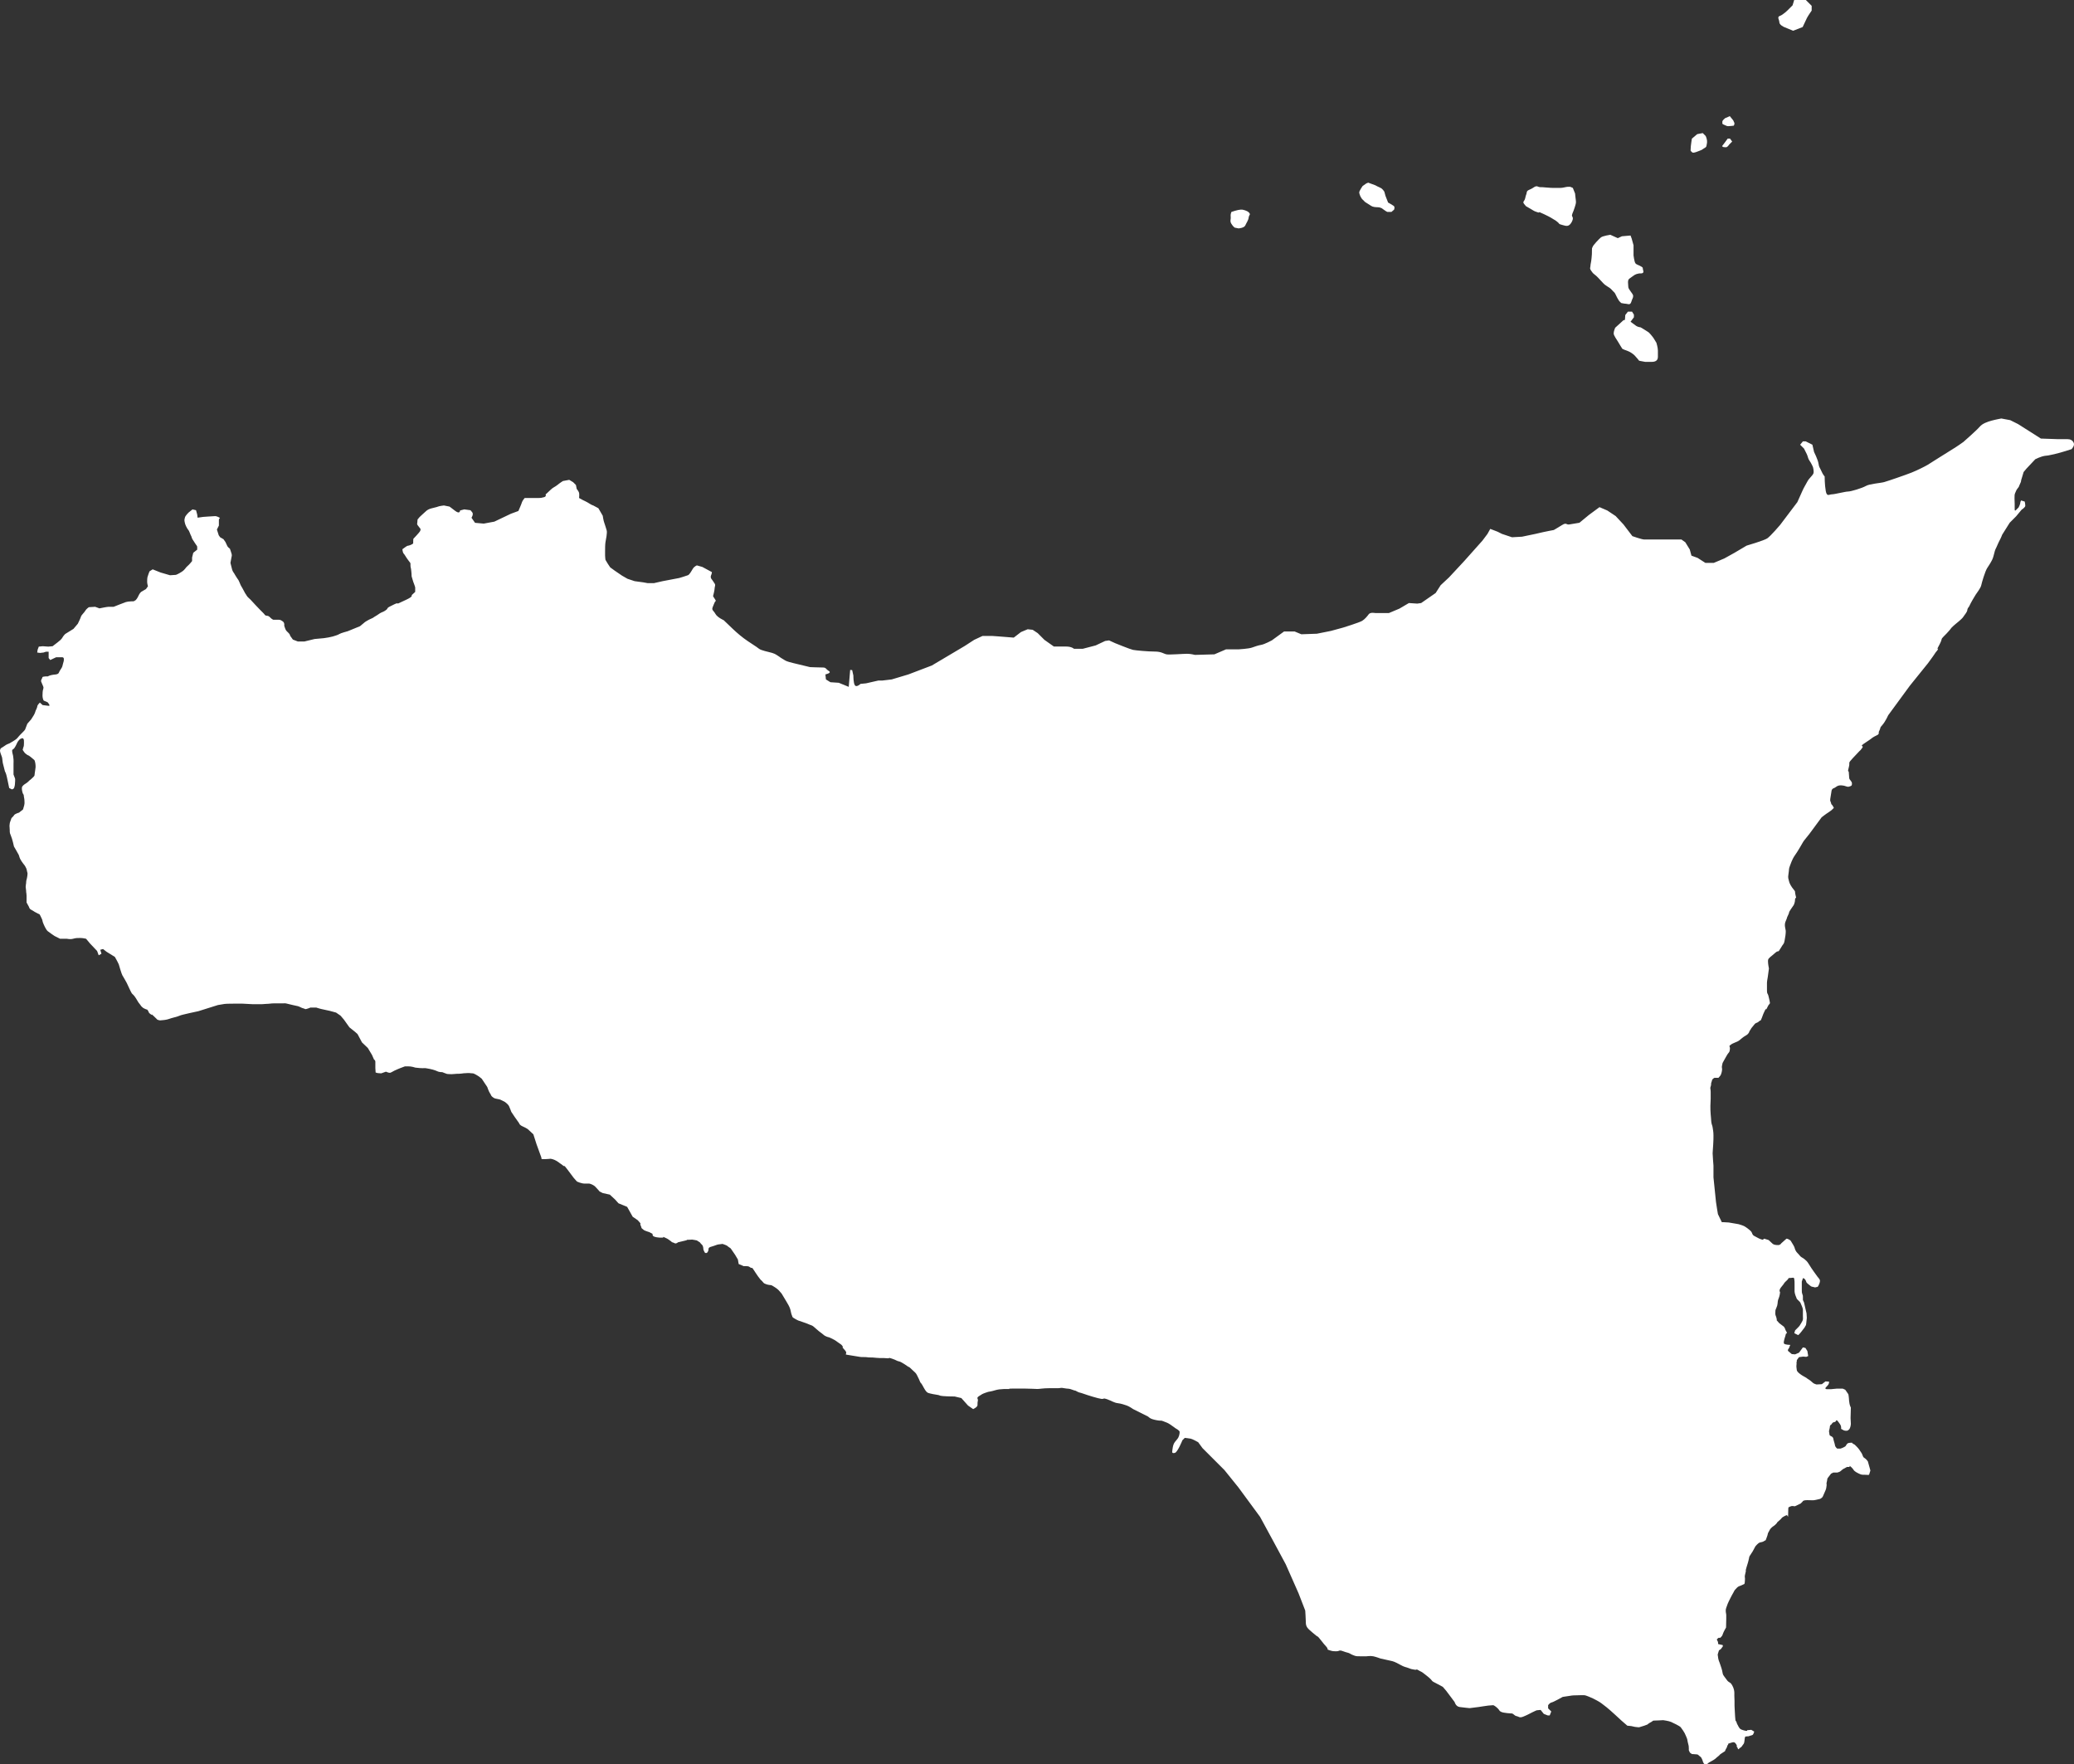 <svg width="1198" height="1019" viewBox="0 0 1198 1019" fill="none" xmlns="http://www.w3.org/2000/svg">
<rect x="0" y="0" width="1198" height="1019" fill="#333333" stroke="none"/>
<path d="M1170.51 270.677L1175.66 265.203C1175.66 265.203 1178.88 263.593 1181.13 263.271C1183.38 262.949 1182.42 263.271 1186.6 262.305C1190.79 261.339 1196.58 259.407 1196.58 259.407C1196.58 259.407 1198.51 257.475 1197.87 255.865C1197.22 254.255 1195.94 253.611 1194.01 253.611H1188.21L1178.88 253.289L1165.68 244.916L1161.17 242.662L1156.02 241.696C1156.02 241.696 1152.48 242.34 1150.22 242.984C1147.97 243.628 1145.07 244.594 1143.46 246.527C1141.85 248.459 1134.13 255.221 1134.13 255.221C1134.13 255.221 1130.59 257.797 1127.37 259.729C1124.15 261.661 1115.13 267.457 1113.53 268.423C1111.92 269.389 1107.41 271.643 1104.19 272.931C1100.97 274.22 1090.67 277.762 1088.42 278.406C1086.16 279.05 1080.05 279.372 1077.79 280.66C1075.54 281.948 1069.1 283.88 1067.49 283.88C1065.88 283.88 1059.76 285.49 1058.15 285.49C1056.55 285.49 1055.26 287.1 1054.61 283.558C1053.97 280.016 1053.97 275.186 1053.97 275.186C1053.97 275.186 1053 274.22 1052.04 271.965C1051.07 269.711 1050.75 270.033 1050.43 267.779C1050.11 265.525 1047.85 261.017 1047.85 261.017L1046.89 256.831L1043.02 254.899H1041.41L1039.81 256.831L1042.06 259.085C1042.06 259.085 1043.02 261.017 1043.67 262.305C1044.31 263.593 1044.31 264.881 1045.28 266.169C1046.24 267.457 1047.21 269.711 1047.21 269.711C1047.21 269.711 1047.85 271.965 1047.53 273.253C1047.21 274.541 1044.96 276.152 1043.99 278.084C1043.02 280.016 1042.06 281.304 1041.09 283.558C1040.13 285.812 1038.2 289.998 1038.2 289.998L1028.22 303.201C1028.22 303.201 1022.74 309.641 1020.81 310.929C1018.88 312.217 1008.9 315.115 1008.9 315.115L1001.82 319.301L996.024 322.521L989.908 325.097H985.079L980.572 322.199L977.031 320.911L976.065 317.369L973.49 313.183L971.236 311.573H963.188H957.072H949.667C948.38 311.573 942.907 309.641 942.907 309.641L937.756 302.879L933.249 298.048L928.421 294.828L923.914 292.896L917.797 297.404L912.325 301.913C912.325 301.913 908.461 302.557 906.53 302.879C904.599 303.201 904.92 301.591 902.345 303.201C899.77 304.811 897.516 306.099 897.516 306.099C897.516 306.099 892.365 307.065 891.078 307.387C889.79 307.709 886.893 308.353 886.893 308.353L879.167 309.963L873.372 310.285L867.578 308.353L865.002 307.065L860.817 305.455L859.208 308.353L856.31 312.217L845.687 324.131L836.995 333.47L832.166 337.978L829.269 342.486L820.899 348.282L818.646 348.604L813.817 348.282L808.344 351.502L802.228 354.078H794.501C794.501 354.078 791.604 353.434 790.638 354.722C789.673 356.01 788.385 357.621 786.775 358.587C785.166 359.553 775.83 362.451 775.83 362.451L768.748 364.383L760.7 365.993L751.686 366.315L747.823 364.705H741.706L734.624 369.857C734.624 369.857 730.439 372.111 728.508 372.433C726.576 372.755 724.966 373.399 723.035 374.043C721.103 374.687 715.631 375.009 715.631 375.009H708.227L701.466 377.907L690.199 378.229C690.199 378.229 687.946 377.585 685.692 377.585C683.439 377.585 675.391 378.229 673.781 377.907C672.171 377.585 670.884 376.297 667.021 376.297C663.158 376.297 656.075 375.653 654.466 375.331C652.856 375.009 644.164 371.467 644.164 371.467L640.623 369.857L638.37 370.179L632.897 372.755L625.493 374.687H620.342C620.342 374.687 619.054 373.399 615.835 373.399H608.753L603.28 369.535L599.417 365.671L596.52 363.739L593.623 363.417L589.76 365.027L585.575 368.247L577.527 367.603L573.02 367.281H567.547L562.718 369.535L557.246 373.077L538.252 384.348L524.732 389.5L515.074 392.398L509.601 393.042H507.348L500.266 394.652L497.046 394.974C497.046 394.974 494.809 397.118 493.843 395.829C492.877 394.541 492.936 390.183 492.936 390.183L492.237 387.015L491.086 386.897L490.254 396.685L484.491 394.33L479.663 394.008L477.087 392.398L476.765 389.5C476.765 389.5 480.63 388.701 478.809 387.562C476.988 386.424 477.215 385.513 475.394 385.513C473.573 385.513 467.883 385.285 467.883 385.285L461.281 383.692C461.281 383.692 455.363 382.325 454.452 381.87C453.542 381.415 453.769 381.642 451.265 380.048C448.761 378.455 448.306 377.771 446.03 377.088C443.753 376.405 439.656 375.722 438.29 374.584C436.924 373.445 433.51 371.396 431.917 370.257C430.323 369.119 428.957 368.208 427.364 366.842C425.77 365.476 424.405 364.337 423.266 363.199C422.128 362.06 418.031 358.19 418.031 358.19C418.031 358.19 414.389 356.596 413.251 354.546C412.113 352.497 410.974 352.497 411.657 350.676C412.34 348.854 412.34 349.082 412.795 347.943C413.251 346.805 413.934 347.488 413.023 346.122C412.112 344.755 411.885 344.3 411.885 344.3C411.885 344.3 412.795 340.885 412.795 339.746C412.795 338.608 413.478 338.152 412.795 337.014C412.113 335.875 410.747 334.054 410.747 334.054C410.747 334.054 410.291 333.143 410.747 332.232C411.202 331.321 411.202 330.411 411.202 330.411L405.739 327.45L402.552 326.54C402.552 326.54 401.186 326.995 400.276 328.361C399.365 329.727 398.455 331.777 397.316 332.232C396.178 332.688 392.308 333.826 392.308 333.826L382.748 335.648L377.74 336.786H374.098L371.594 336.331L366.586 335.648L362.489 334.281L359.302 332.46L354.977 329.5L352.473 327.678L351.107 325.629L349.741 323.352C349.741 323.352 349.514 321.986 349.514 320.847V318.343C349.514 316.976 349.514 314.472 349.741 313.106C349.969 311.739 350.879 307.641 350.424 306.275C349.969 304.909 349.514 303.087 349.058 301.948C348.603 300.81 348.148 297.85 348.148 297.85L345.644 293.524L342.685 291.93C342.685 291.93 341.774 291.702 340.408 290.791C339.042 289.881 336.538 288.742 336.538 288.742L334.49 287.604C334.49 287.604 334.717 285.554 334.49 284.644C334.262 283.733 333.124 282.367 333.124 282.367L332.669 280.09L331.075 278.496L328.799 277.13L325.157 277.813C325.157 277.813 323.336 278.951 321.97 280.09C320.604 281.228 319.466 281.456 318.1 282.822C316.734 284.188 315.141 285.554 315.141 285.554C315.141 285.554 315.824 286.693 314.23 287.148C312.637 287.604 312.182 287.604 311.271 287.604H308.767H304.67H303.077C303.077 287.604 301.711 289.197 301.483 290.108C301.255 291.019 299.434 295.118 299.434 295.118L295.109 296.711L285.549 301.265L279.403 302.404L274.395 301.948L272.345 299.014C272.345 299.014 273.633 297.082 272.828 295.955C272.023 294.828 271.701 294.667 271.701 294.667L268.16 294.184L265.746 294.828C265.746 294.828 265.746 297.243 262.849 294.989C259.951 292.735 259.629 292.574 259.629 292.574L256.41 291.93C256.41 291.93 253.674 292.252 253.03 292.574C252.386 292.896 249.811 293.379 248.845 293.701C247.879 294.023 246.914 294.345 245.787 295.472C244.66 296.599 242.085 298.692 241.763 299.336C241.441 299.98 241.119 299.497 241.119 300.946C241.119 302.396 240.636 302.557 241.28 303.362C241.924 304.167 242.89 305.455 242.89 305.455C242.89 305.455 243.05 306.099 242.568 306.904C242.085 307.709 238.705 311.251 238.705 311.251C238.705 311.251 238.866 310.607 238.705 312.056C238.544 313.505 239.026 313.827 238.061 314.31C237.095 314.793 236.773 314.954 235.968 315.115C235.163 315.276 235.324 315.115 234.198 315.92C233.071 316.725 232.427 317.208 232.427 317.208C232.427 317.208 232.588 318.979 233.071 319.623C233.554 320.267 233.393 319.784 234.037 320.911C234.681 322.038 235.324 322.843 236.129 323.97C236.934 325.097 237.095 324.936 237.095 325.741C237.095 326.546 237.095 327.351 237.256 327.995C237.417 328.639 237.256 327.029 237.578 329.928C237.9 332.826 237.578 332.343 237.9 333.309C238.222 334.275 238.705 336.207 239.026 336.851C239.348 337.495 239.831 339.266 239.831 339.266V341.842L237.739 343.774C237.739 343.774 238.866 344.418 234.681 346.35C230.496 348.282 229.852 348.604 229.852 348.604C229.852 348.604 229.691 347.96 227.598 349.087C225.506 350.214 224.379 350.536 223.896 351.18C223.413 351.824 224.057 351.502 222.769 352.468C221.482 353.434 220.677 353.434 219.389 354.239C218.102 355.044 217.619 355.528 216.653 356.011C215.687 356.494 216.009 356.655 214.4 357.299C212.79 357.943 210.858 359.231 210.858 359.231L207.961 361.646L200.879 364.544C200.879 364.544 196.694 365.671 196.05 366.154C195.406 366.637 193.314 367.281 192.187 367.603C191.06 367.925 188.485 368.408 187.036 368.569C185.588 368.73 181.724 369.052 181.724 369.052L175.769 370.501H174.159H172.067L169.17 369.374L167.56 367.12C167.56 367.12 167.721 366.798 166.916 365.832C166.111 364.866 165.307 364.544 164.824 363.256C164.341 361.968 164.18 361.324 164.18 361.324C164.18 361.324 164.502 359.714 163.375 358.909C162.248 358.104 161.765 357.943 161.122 357.943H157.902C157.902 357.943 157.098 357.621 156.454 356.977C155.81 356.333 155.327 355.85 154.683 355.688C154.039 355.527 153.395 355.688 152.913 355.044C152.43 354.4 152.752 354.722 151.947 353.917L150.337 352.307C150.337 352.307 145.508 347.316 145.025 346.672C144.543 346.028 142.933 344.901 142.45 343.935C141.967 342.969 141.967 343.452 140.841 341.198C139.714 338.944 139.875 339.588 139.392 338.622C138.909 337.656 139.07 338.139 138.426 336.529C137.782 334.919 137.46 334.597 136.977 333.953C136.495 333.309 135.207 331.055 135.207 331.055C135.207 331.055 134.402 330.089 134.08 328.961C133.758 327.834 133.114 325.097 133.114 325.097L133.758 321.555C133.758 321.555 134.08 320.911 133.758 319.784C133.436 318.657 132.792 316.886 132.792 316.886C132.792 316.886 131.666 316.081 131.344 315.437C131.022 314.793 130.217 313.022 130.217 313.022L129.09 311.412L127.159 310.285L126.354 309.158L125.295 305.819L126.434 303.542V300.355C126.434 298.988 127.799 299.444 126.434 298.761C125.068 298.078 124.385 298.078 124.385 298.078L120.515 298.305L117.328 298.533L114.141 298.988L113.914 297.167L113.231 294.662L111.182 294.207L108.906 296.028C108.906 296.028 107.085 297.85 106.857 298.761C106.63 299.671 106.402 300.127 106.63 301.265C106.857 302.404 107.085 303.315 107.995 304.909C108.906 306.502 108.906 305.819 109.589 307.641C110.272 309.462 110.499 309.462 110.727 310.373C110.955 311.284 111.41 311.739 112.548 313.561C113.686 315.383 113.914 315.155 113.914 316.066V317.432L111.637 319.253L110.955 321.986V324.035C110.955 324.035 109.361 326.084 108.223 326.995C107.085 327.906 107.085 328.817 105.036 330.183C102.987 331.549 101.622 332.004 101.622 332.004L98.207 332.232L92.744 330.638L88.191 328.817L86.37 329.955C86.37 329.955 85.46 332.232 85.232 333.143C85.004 334.054 85.004 335.192 85.004 336.103C85.004 337.014 85.46 338.608 85.46 338.608L84.322 340.202L81.59 341.795C81.59 341.795 80.679 342.478 79.996 344.072C79.314 345.666 78.403 346.577 78.403 346.577L77.265 347.26C77.265 347.26 74.078 347.26 72.712 347.716C71.347 348.171 65.656 350.448 65.656 350.448H62.696C61.786 350.448 57.461 351.359 57.461 351.359L54.957 350.448L51.315 350.676C51.315 350.676 49.721 351.814 49.266 352.725C48.811 353.636 46.99 355.229 46.762 356.14C46.535 357.051 44.941 360.239 44.941 360.239L42.437 363.199L37.657 366.159C37.657 366.159 36.519 367.297 36.063 368.208C35.608 369.119 34.242 370.257 33.332 370.941C32.421 371.624 30.373 373.218 30.373 373.218L27.869 373.445L24.682 373.218L22.405 373.445L21.723 375.267L21.495 376.861L23.088 377.088L25.137 376.861L26.503 376.405H28.096V380.048L29.007 381.187L32.421 379.593H35.38C35.38 379.593 36.699 379.356 36.86 380.322C37.021 381.288 36.699 382.415 36.377 383.382C36.055 384.348 36.216 384.509 35.733 385.475C35.25 386.441 34.928 386.602 34.446 387.568C33.963 388.534 33.963 389.017 32.997 389.339C32.031 389.661 31.548 389.5 29.939 389.822C28.329 390.144 27.685 390.627 27.685 390.627C27.685 390.627 24.466 390.546 24.466 391.19C24.466 391.834 23.382 392.729 23.822 393.766L24.949 396.423C25.452 397.609 24.627 398.194 24.627 399.804C24.627 401.414 24.466 401.414 24.627 402.702C24.788 403.99 25.271 404.634 25.271 404.634L27.524 405.6L28.49 406.888V407.693L24.627 407.21L23.017 405.761C23.017 405.761 21.569 407.21 21.569 407.854C21.569 408.498 20.603 410.43 20.603 410.43C20.603 410.43 20.12 412.041 19.637 412.846C19.154 413.651 18.028 415.422 18.028 415.422L15.774 417.998L14.486 421.379C14.486 421.379 13.682 422.425 13.118 422.908C12.555 423.391 10.865 425.243 10.865 425.243C10.865 425.243 10.14 426.209 9.497 426.773C8.853 427.336 5.956 429.107 5.392 429.349C4.829 429.59 3.702 429.993 3.219 430.395C2.736 430.798 0.483 432.166 0.483 432.166C0.483 432.166 0 432.81 0 433.615C0 434.42 0.885 436.513 1.127 437.238C1.368 437.963 1.449 440.136 1.61 440.619C1.771 441.102 2.736 445.047 2.736 445.047C2.736 445.047 2.817 445.61 3.219 446.254C3.622 446.898 4.265 450.118 4.265 450.118L5.312 455.11L6.921 455.915C6.921 455.915 8.048 455.512 8.129 455.11C8.209 454.707 8.531 454.063 8.611 453.017C8.692 451.97 8.853 449.957 8.692 449.635C8.531 449.313 7.807 447.301 7.807 447.301V443.115V441.022C7.807 440.056 7.887 439.653 7.807 438.607C7.726 437.56 7.646 437.157 7.565 436.513C7.485 435.869 7.243 435.386 7.163 434.903C7.082 434.42 7.002 433.696 7.002 433.696C7.002 433.696 6.921 433.132 7.404 432.81C7.887 432.488 7.968 432.488 8.37 431.925C8.772 431.361 9.094 430.717 9.416 430.073C9.738 429.429 10.06 428.705 10.06 428.705C10.06 428.705 10.704 427.658 11.026 427.417C11.348 427.175 11.428 426.853 11.75 426.773C12.072 426.692 12.635 426.37 12.635 426.37C12.635 426.37 13.199 426.209 13.521 426.692C13.843 427.175 13.843 427.658 13.843 428.383C13.843 429.107 13.843 430.073 13.762 430.717C13.682 431.361 13.279 431.925 13.279 432.408C13.279 432.891 12.796 432.73 13.44 433.615C14.084 434.501 14.245 434.903 14.969 435.386C15.694 435.869 15.452 435.869 16.016 436.111C16.579 436.352 16.82 436.433 17.384 436.916C17.947 437.399 18.752 437.963 19.235 438.446C19.718 438.929 19.879 438.768 20.12 439.573C20.361 440.378 20.442 440.941 20.523 441.827C20.603 442.712 20.603 443.195 20.361 444.564C20.12 445.932 20.12 446.093 20.04 446.818C19.959 447.542 20.04 447.945 19.557 448.428C19.074 448.911 18.671 449.394 17.706 450.199C16.74 451.004 17.062 450.601 16.337 451.407C15.613 452.212 13.762 453.097 13.44 453.58C13.118 454.063 12.716 454.063 12.635 455.11C12.555 456.156 13.038 458.088 13.279 458.41C13.521 458.732 13.682 458.974 13.762 459.457C13.843 459.94 13.682 459.94 13.923 460.745C14.165 461.55 14.165 463.884 14.165 463.884L14.004 465.012L13.3 467.484L11.024 469.306C11.024 469.306 8.52 469.989 8.065 470.899C7.609 471.81 6.699 472.038 6.471 472.949C6.244 473.86 5.561 474.998 5.561 476.136C5.561 477.275 5.333 475.909 5.561 478.186C5.788 480.463 5.333 480.463 6.244 482.512C7.154 484.561 8.065 488.888 8.065 488.888C8.065 488.888 10.341 492.758 10.796 493.669C11.251 494.58 11.024 495.263 12.39 497.312C13.755 499.362 14.211 499.589 14.666 500.5C15.121 501.411 15.349 501.639 15.576 503.005C15.804 504.371 16.032 503.688 15.804 505.737C15.576 507.786 15.121 508.242 15.121 509.38C15.121 510.519 14.894 510.746 14.894 511.657C14.894 512.568 14.666 511.657 14.894 512.796C15.121 513.934 15.121 515.3 15.121 515.3C15.121 515.3 15.349 516.211 15.349 517.35V519.399V521.22L16.715 523.725C16.715 523.725 16.942 524.864 17.853 525.319C18.763 525.774 18.991 526.002 20.129 526.685C21.267 527.368 22.861 528.051 22.861 528.051C22.861 528.051 23.771 529.645 24.227 530.784C24.682 531.922 24.454 531.922 24.909 533.061C25.365 534.199 26.503 536.932 27.641 537.842C28.779 538.753 31.511 540.575 31.511 540.575L34.698 542.169H38.567C38.567 542.169 40.616 542.624 42.209 542.169C43.803 541.713 44.713 541.713 46.307 541.713C47.9 541.713 49.721 542.169 49.721 542.169L51.998 544.901L56.095 549.227L57.006 551.732L58.599 550.821L57.916 548.544L59.51 548.089L61.558 549.683L66.339 552.643C66.339 552.643 67.932 555.375 68.615 556.969C68.615 556.969 70.179 562.42 70.662 563.225C71.145 564.03 72.754 566.767 73.237 567.733C73.72 568.699 75.651 573.047 76.134 573.691C76.617 574.335 77.1 574.335 78.549 576.589C79.997 578.843 79.354 578.199 80.641 579.809C81.929 581.419 81.285 580.936 82.09 581.58C82.895 582.224 82.412 582.063 83.861 582.707C85.309 583.351 84.826 582.707 85.47 583.673C86.114 584.639 85.792 584.8 86.436 585.283C87.08 585.766 86.758 585.605 87.563 586.088C88.367 586.571 86.597 584.8 88.689 586.732C90.782 588.664 90.782 588.825 90.782 588.825C90.782 588.825 91.748 589.308 92.552 589.308C93.357 589.308 96.415 588.986 97.542 588.503C98.669 588.02 103.015 587.054 103.82 586.571C104.624 586.088 114.604 583.995 114.604 583.995L125.871 580.453C125.871 580.453 128.608 579.97 129.734 579.809C130.861 579.648 135.69 579.648 135.69 579.648H140.036C140.036 579.648 145.508 579.97 146.152 579.97H149.693C151.625 579.97 151.142 579.97 153.395 579.809C155.649 579.648 154.522 579.809 155.81 579.648C157.098 579.487 157.58 579.487 158.385 579.487H160.317H163.053C164.341 579.487 164.663 579.326 165.789 579.648C166.916 579.97 171.262 580.936 172.067 581.097C172.872 581.258 174.32 582.224 175.286 582.385C176.252 582.546 175.93 583.029 177.057 582.707C178.183 582.385 178.505 582.224 178.505 582.224L179.31 581.902H182.69C182.69 581.902 184.622 582.546 185.427 582.707C186.231 582.868 190.577 583.834 190.577 583.834L194.118 584.8L196.694 586.571L198.625 588.825L201.845 593.333L205.064 595.909L206.512 597.197L209.088 602.028L212.468 605.248L214.882 609.273L216.009 611.849C216.009 611.849 216.814 612.332 216.814 613.137V615.23V616.84C216.814 617.484 216.975 619.416 216.975 619.416L218.102 619.738L220.194 619.899L222.93 618.933C222.93 618.933 224.701 619.738 225.345 619.577C225.989 619.416 226.954 618.772 227.92 618.289C228.886 617.806 231.3 616.84 231.3 616.84L233.876 615.874C233.876 615.874 236.835 615.715 238.429 616.17C240.022 616.625 239.567 616.625 242.526 616.853C245.485 617.081 244.803 616.625 246.851 617.081C248.9 617.536 247.534 617.081 250.038 617.764C252.542 618.447 252.542 618.902 254.135 619.13C255.729 619.358 254.818 618.902 256.412 619.585C258.005 620.269 258.461 620.269 258.461 620.269C258.461 620.269 260.509 620.496 262.558 620.269C264.607 620.041 264.151 620.269 266.428 620.041C268.704 619.813 267.566 619.813 268.704 619.813C269.842 619.813 270.297 619.585 271.891 619.813C273.484 620.041 272.801 619.585 274.622 620.496C276.443 621.407 278.265 623.001 278.265 623.001L281.451 627.783C281.451 627.783 282.362 630.515 283.045 631.426C283.728 632.336 283.5 632.792 284.411 633.475C285.321 634.158 285.549 634.386 286.915 634.613C288.28 634.841 288.963 635.069 288.963 635.069L291.695 636.435C291.695 636.435 293.516 637.801 293.971 638.712C294.427 639.623 295.337 642.127 295.337 642.127L297.158 644.86L299.89 648.731C299.89 648.731 299.89 649.641 301.938 650.552C303.987 651.463 304.898 652.146 304.898 652.146L308.084 655.106L309.905 660.799L312.637 668.313L312.865 669.451H314.686C316.052 669.451 317.873 669.223 317.873 669.223C317.873 669.223 318.783 669.223 320.377 669.906C321.97 670.59 323.563 671.956 323.563 671.956C323.563 671.956 323.791 671.956 325.157 673.094C326.523 674.233 325.157 671.956 327.888 675.599C330.62 679.242 330.392 679.014 331.303 680.153C332.214 681.291 333.352 682.43 333.352 682.43C333.352 682.43 335.856 683.568 337.677 683.568H340.408C340.408 683.568 341.546 683.796 342.685 684.479C343.823 685.162 343.823 685.39 344.733 686.301C345.644 687.211 346.327 688.122 346.327 688.122L348.148 689.033L352.245 689.944L355.204 692.676L357.253 694.953L362.261 697.002L365.448 702.695L368.407 704.744L370 706.566C370 706.566 369.545 706.793 370.228 708.159C370.911 709.526 370 708.843 371.139 709.753C372.277 710.664 371.822 710.436 372.96 710.892C374.098 711.347 375.008 711.575 375.008 711.575L376.943 712.6C376.943 712.6 376.716 713.624 377.626 714.08C378.537 714.535 380.358 714.763 380.927 714.763H382.748C383.886 714.763 382.065 713.852 384.114 714.763C386.162 715.673 385.935 715.787 386.845 716.357C387.756 716.926 387.073 716.584 387.756 717.04C388.439 717.495 387.528 717.267 388.78 717.609C390.032 717.95 389.577 718.406 390.943 717.95C392.308 717.495 389.918 717.837 392.991 717.154C396.064 716.47 395.268 716.584 396.292 716.357C397.316 716.129 396.178 716.015 397.772 716.015C399.365 716.015 399.251 715.901 399.707 715.901C400.162 715.901 402.324 716.357 402.324 716.357C402.324 716.357 402.438 716.243 403.349 716.926C404.259 717.609 404.032 717.153 404.601 717.95C405.17 718.747 405.625 718.747 405.966 719.658C406.308 720.569 406.194 720.91 406.308 721.594C406.422 722.277 407.218 723.529 407.218 723.529C407.218 723.529 407.56 723.757 408.129 723.643C408.698 723.529 409.153 722.277 409.153 722.277L409.267 721.252C409.267 721.252 409.267 720.569 410.178 720.227C411.088 719.886 411.43 719.886 412.34 719.544C413.251 719.203 414.275 718.861 414.275 718.861C414.275 718.861 415.755 718.52 416.551 718.52C417.348 718.52 416.665 718.178 418.031 718.634C419.397 719.089 419.852 719.317 420.649 720C421.445 720.683 421.787 720.569 422.242 721.252C422.697 721.935 424.519 724.554 424.519 724.554L426.226 727.4L426.681 730.018L429.64 731.271C429.64 731.271 430.437 731.157 431.348 731.271C432.258 731.385 432.144 731.271 432.599 731.498C433.055 731.726 432.599 731.498 433.51 732.068C434.421 732.637 434.193 731.498 435.445 733.548C436.697 735.597 436.583 735.142 437.266 736.28C437.949 737.419 438.859 738.329 439.201 738.899C439.542 739.468 439.201 738.785 440.225 739.923C441.25 741.062 441.022 741.062 442.16 741.517C443.298 741.972 443.071 741.859 444.209 742.086C445.347 742.314 445.347 742.086 445.916 742.428C446.485 742.769 446.03 742.428 447.623 743.452C449.217 744.477 449.9 745.274 449.9 745.274L451.493 747.096C451.493 747.096 453.542 750.511 454.225 751.65C454.907 752.788 456.046 754.61 456.501 756.203C456.956 757.797 456.956 758.708 457.411 759.619C457.867 760.53 457.184 760.53 459.232 761.668C461.281 762.807 460.826 762.579 463.557 763.49C466.289 764.401 464.923 763.945 467.2 764.856C469.476 765.767 469.021 765.311 471.069 767.133C473.118 768.955 472.89 768.727 474.712 770.093C476.533 771.459 475.85 771.231 477.443 771.915C479.036 772.598 478.126 771.915 479.947 772.825C481.768 773.736 481.996 773.736 483.817 775.102C485.638 776.469 485.866 776.241 486.776 777.607C487.687 778.973 485.183 776.696 487.914 779.656C490.646 782.616 485.638 781.933 491.784 782.844C497.93 783.755 496.337 783.755 498.841 783.755C501.345 783.755 500.889 783.983 502.483 783.983C504.076 783.983 503.848 783.982 506.352 784.21C508.856 784.438 509.995 784.21 512.271 784.438C514.547 784.666 512.499 783.755 515.23 784.666C517.962 785.576 517.962 786.032 519.328 786.259C520.693 786.487 524.791 789.447 524.791 789.447C524.791 789.447 524.791 788.992 526.839 791.041C528.888 793.09 528.888 792.635 529.799 794.457C530.709 796.278 530.937 796.734 531.392 797.872C531.847 799.01 531.847 798.327 532.758 799.921C533.668 801.515 534.807 804.02 536.172 804.475C537.538 804.931 540.042 805.386 541.635 805.614C543.229 805.841 542.091 806.069 544.822 806.297C547.554 806.524 551.424 806.524 551.424 806.524L555.294 807.435L559.163 811.761L562.122 813.811C562.122 813.811 564.626 812.672 564.626 811.534C564.626 810.395 564.626 809.712 564.854 808.801C565.082 807.891 563.716 807.435 565.537 806.297C567.358 805.158 567.13 805.158 568.951 804.475C570.772 803.792 571 803.792 572.366 803.564C573.732 803.337 575.325 802.654 577.146 802.426C578.967 802.198 581.016 802.198 581.016 802.198H583.065C583.065 802.198 582.154 801.971 584.43 801.971H589.211H592.398C595.812 801.971 598.088 802.198 599.227 802.198C600.365 802.198 602.641 801.743 605.828 801.743H611.063C612.885 801.743 612.429 801.287 614.706 801.743C616.982 802.198 617.21 801.743 619.486 802.654C621.762 803.564 620.396 802.654 621.99 803.564C623.583 804.475 623.356 804.02 625.86 804.931C628.364 805.841 634.282 807.663 636.103 807.891C637.924 808.118 637.014 807.208 639.518 808.118C642.021 809.029 643.615 810.168 645.664 810.395C647.712 810.623 649.533 811.306 650.899 811.761C652.265 812.217 654.541 813.811 654.541 813.811L663.191 818.137C663.191 818.137 663.874 818.82 664.785 819.276C665.695 819.731 667.516 820.186 669.337 820.414C671.158 820.642 670.248 820.186 672.069 820.869C673.89 821.552 674.573 821.78 675.939 822.691C677.305 823.602 679.126 824.968 679.126 824.968C679.126 824.968 681.402 826.106 681.402 827.017C681.402 827.928 681.174 829.75 680.036 831.116C678.898 832.482 678.215 833.165 677.76 834.531C677.305 835.897 677.077 838.63 677.077 838.63C677.077 838.63 677.077 839.54 678.67 839.085C680.264 838.63 682.995 831.799 682.995 831.799L684.361 830.433C684.361 830.433 686.638 830.66 687.776 830.888C688.914 831.116 692.101 832.937 692.101 832.937L694.605 836.353L707.261 849.011L715.309 858.993L727.864 876.06L735.912 890.872L742.672 903.431L750.076 920.175L753.939 930.158C753.939 930.158 754.261 934.988 754.261 936.276C754.261 937.564 754.261 938.852 755.227 940.14C756.193 941.428 760.7 944.97 760.7 944.97C760.7 944.97 761.022 944.648 762.953 947.224C764.885 949.8 764.563 949.156 766.172 951.088C767.782 953.02 765.85 952.376 767.782 953.02C769.714 953.664 770.035 953.664 771.967 953.664C773.899 953.664 773.255 952.698 775.83 953.664C778.405 954.631 778.405 954.309 779.693 954.953C780.981 955.597 780.015 955.275 781.625 955.919C783.234 956.563 783.556 956.563 785.488 956.563H789.351C789.351 956.563 791.604 956.241 793.214 956.563C794.823 956.885 797.399 957.851 797.399 957.851C797.399 957.851 801.584 958.817 803.193 959.139C804.803 959.461 805.769 959.783 808.666 961.393C811.563 963.003 811.885 962.681 813.495 963.325C815.104 963.969 815.104 963.969 817.036 964.291C818.967 964.613 817.68 963.647 819.289 964.613C820.899 965.579 820.899 965.257 822.509 966.545C824.118 967.833 825.084 968.477 826.372 969.765C827.659 971.053 826.694 970.731 829.269 972.019C831.844 973.307 833.454 974.273 833.454 974.273L835.385 976.527L840.214 982.968C840.214 982.968 840.858 985.544 843.112 985.866C845.365 986.188 848.906 986.51 848.906 986.51L854.057 985.866L856.451 985.494L859.638 985.039L862.598 984.811C862.598 984.811 863.736 985.266 865.102 986.633C866.467 987.999 865.784 987.999 867.15 988.682C868.516 989.365 873.069 989.593 873.069 989.593C873.069 989.593 873.296 989.365 874.207 990.048C875.117 990.731 875.117 990.959 876.256 991.187C877.394 991.414 877.621 992.325 879.898 991.414C882.174 990.503 883.312 989.82 885.133 988.909C886.954 987.999 887.637 987.771 887.637 987.771L889.913 987.543L891.734 989.82L894.011 990.731H895.149L896.06 988.454L894.238 986.633V984.811C894.238 984.811 895.149 983.445 896.287 983.217C897.425 982.99 902.661 980.029 902.661 980.029L907.214 979.346C907.214 979.346 908.124 979.119 910.173 979.119C912.221 979.119 914.725 978.891 915.636 979.119C916.547 979.346 919.278 980.485 920.189 980.94C921.099 981.396 923.831 982.762 924.969 983.673C926.107 984.583 926.107 984.583 927.928 985.949C929.749 987.316 936.578 993.691 936.578 993.691L939.993 996.651L942.269 996.879C942.269 996.879 943.179 997.107 944.318 997.334C945.456 997.562 946.822 997.562 946.822 997.562L949.781 996.651L951.602 995.968C951.602 995.968 952.285 995.285 953.651 994.602C955.016 993.919 954.333 993.691 955.699 993.691C957.065 993.691 960.707 993.464 960.707 993.464C960.707 993.464 964.008 993.919 965.26 994.488C966.512 995.057 970.154 996.765 970.837 997.562C971.52 998.359 972.886 1000.52 973.113 1000.98C973.341 1001.43 974.479 1003.94 974.593 1004.51C974.706 1005.08 975.048 1007.13 975.276 1007.69C975.503 1008.26 975.389 1008.26 975.503 1009.52C975.617 1010.77 975.276 1010.43 975.731 1011.34L976.186 1012.25L977.324 1013.05C977.324 1013.05 978.235 1013.05 979.259 1013.16C980.284 1013.27 980.511 1013.05 981.308 1013.84C982.105 1014.64 982.332 1014.53 982.674 1015.09C983.015 1015.66 983.357 1016.35 983.471 1016.8C983.584 1017.26 983.698 1017.6 983.926 1018.05C984.153 1018.51 984.381 1018.74 984.381 1018.74L986.316 1018.85C986.316 1018.85 985.974 1018.62 987.34 1017.83C988.706 1017.03 989.047 1016.92 989.958 1016.35C990.869 1015.78 990.869 1015.66 991.779 1014.87C992.69 1014.07 992.348 1014.53 993.145 1013.73C993.942 1012.93 993.032 1013.61 994.511 1012.59C995.99 1011.57 996.332 1011.45 996.332 1011.45L996.787 1010.43C996.787 1010.43 996.9 1010.09 997.356 1009.4C997.811 1008.72 997.469 1008.38 998.039 1007.81C998.608 1007.24 997.698 1007.13 999.063 1006.78C1000.43 1006.44 1000.43 1006.21 1001.45 1006.21C1002.48 1006.21 1003.27 1008.15 1003.27 1008.15C1003.27 1008.15 1002.93 1008.61 1003.5 1009.17C1004.07 1009.74 1003.62 1010.88 1004.64 1009.86C1005.66 1008.83 1005.55 1009.52 1006.35 1008.26C1007.14 1007.01 1007.37 1007.35 1007.6 1005.76C1007.83 1004.17 1007.83 1003.71 1007.83 1003.71L1008.17 1002.91C1008.17 1002.91 1008.51 1002.91 1009.42 1002.8C1010.33 1002.69 1009.31 1003.03 1010.56 1002.57C1011.81 1002.12 1012.38 1002.23 1012.72 1001.55C1013.06 1000.86 1013.29 1000.07 1013.29 1000.07L1011.58 999.042L1009.19 999.27C1009.19 999.27 1009.53 999.953 1007.83 999.497C1006.12 999.042 1005.32 998.814 1004.75 998.018C1004.18 997.221 1004.07 996.879 1003.84 996.424C1003.62 995.968 1003.39 995.854 1003.05 994.602C1002.71 993.35 1002.48 995.171 1002.25 991.414C1002.02 987.657 1002.02 988.227 1002.02 987.43C1002.02 986.633 1001.91 986.177 1001.91 984.925V982.42C1001.91 981.623 1001.8 980.485 1001.8 979.346C1001.8 978.208 1001.91 977.297 1001.57 975.817C1001.23 974.337 1000.2 972.515 999.633 972.06C999.064 971.605 998.267 971.263 997.812 970.694C997.357 970.125 996.56 968.986 996.105 968.417C995.65 967.848 995.194 967.165 995.08 966.481C994.967 965.798 994.967 965.912 994.739 964.774C994.511 963.635 993.146 959.878 993.146 959.878C993.146 959.878 992.804 959.195 992.69 958.626C992.577 958.057 992.349 957.374 992.349 956.691C992.349 956.007 992.008 956.007 992.349 954.983C992.69 953.958 992.918 953.161 992.918 953.161L994.056 952.364L995.194 950.77L995.081 950.087L992.463 949.518L992.35 948.266L991.667 946.9C991.667 946.9 992.35 945.989 992.805 945.875C993.26 945.761 993.374 946.216 993.943 945.647C994.512 945.078 994.854 944.736 995.195 943.598C995.537 942.459 997.016 939.955 997.016 939.955C997.016 939.955 997.13 936.084 997.13 935.059V932.669C997.13 931.758 996.447 930.505 997.13 928.57C997.812 926.635 998.154 925.61 998.609 924.813C999.064 924.016 998.951 924.016 999.747 922.536C1000.54 921.056 1000.43 921.17 1001.11 920.031C1001.8 918.893 1001.68 918.665 1002.37 917.982C1003.05 917.299 1003.62 916.502 1004.41 916.161C1005.21 915.819 1005.21 915.933 1005.89 915.591C1006.58 915.25 1007.37 914.908 1007.37 914.908C1007.37 914.908 1007.71 915.022 1007.83 913.884C1007.94 912.745 1007.94 911.948 1007.94 911.493C1007.94 911.037 1007.71 910.696 1007.94 909.671C1008.17 908.647 1008.51 907.167 1008.51 907.167C1008.51 907.167 1008.06 907.736 1008.85 905.117C1009.65 902.499 1009.76 902.271 1009.99 901.246C1010.22 900.222 1009.88 901.474 1010.22 900.222C1010.56 898.969 1010.22 899.311 1010.9 898.286C1011.58 897.262 1012.04 896.579 1012.38 896.009C1012.72 895.44 1013.97 893.049 1013.97 893.049C1013.97 893.049 1015.5 891.194 1016.47 890.872C1017.43 890.55 1018.08 890.711 1019.2 889.906C1020.33 889.101 1019.52 890.389 1020.49 887.974C1021.46 885.559 1020.81 886.042 1021.62 884.754C1022.42 883.466 1022.1 883.466 1023.23 882.339C1024.35 881.212 1024.35 881.695 1025.8 880.246C1027.25 878.797 1025.64 879.924 1027.57 878.314C1029.5 876.704 1028.86 876.704 1029.99 876.06C1031.11 875.416 1031.11 875.416 1031.92 875.094C1032.72 874.772 1032.88 877.509 1032.88 874.611C1032.88 871.713 1033.05 870.585 1033.05 870.585C1033.05 870.585 1034.49 869.78 1035.14 869.78C1035.78 869.78 1036.75 869.941 1036.75 869.941L1040.13 868.331L1041.25 867.204C1041.25 867.204 1041.25 866.399 1043.99 866.399C1046.73 866.399 1046.89 866.56 1048.01 866.399C1049.14 866.238 1049.46 866.077 1050.27 865.916C1051.07 865.755 1051.39 865.755 1052.2 865.111C1053 864.467 1052.84 864.306 1053.33 863.34C1053.81 862.374 1053.97 861.73 1054.45 860.764C1054.94 859.798 1054.94 858.832 1055.1 857.866C1055.26 856.9 1054.77 857.383 1055.26 855.612C1055.74 853.841 1055.1 854.485 1056.06 853.197C1057.03 851.909 1057.67 851.104 1057.67 851.104L1058.96 850.46H1061.21C1061.21 850.46 1062.02 850.299 1062.66 849.977C1063.31 849.655 1063.95 848.85 1064.75 848.367C1065.56 847.884 1066.85 847.24 1066.85 847.24H1068.46C1068.46 847.24 1067.81 845.791 1069.42 847.401C1071.03 849.011 1070.39 848.85 1071.35 849.655C1072.32 850.46 1074.41 851.426 1075.06 851.587C1075.7 851.748 1075.86 851.748 1077.47 851.748C1079.08 851.748 1079.56 852.07 1079.72 851.426C1079.88 850.782 1080.37 849.333 1080.37 849.333C1080.37 849.333 1080.37 849.011 1079.88 847.401C1079.4 845.791 1078.92 844.019 1078.92 844.019C1078.92 844.019 1078.28 843.053 1077.47 842.409C1076.67 841.765 1076.34 841.926 1075.86 840.477C1075.38 839.028 1075.06 839.028 1074.41 837.901C1073.77 836.774 1072.64 835.647 1072.64 835.647L1071.35 834.359L1069.91 833.554C1069.91 833.554 1070.39 833.071 1068.94 833.232C1067.49 833.393 1067.33 833.393 1066.69 834.198C1066.04 835.003 1066.52 835.003 1065.4 835.647C1064.27 836.291 1063.14 836.613 1063.14 836.613H1061.21C1061.21 836.613 1060.09 835.808 1059.93 834.681C1059.76 833.554 1059.28 832.427 1059.12 831.622C1058.96 830.817 1058.96 830.173 1058.15 829.69C1057.35 829.207 1056.71 829.207 1056.71 828.241C1056.71 827.275 1056.22 826.953 1056.71 825.504C1057.19 824.055 1056.71 823.411 1057.51 822.928C1058.32 822.445 1058.16 821.479 1059.6 821.318C1061.05 821.157 1060.25 819.064 1061.86 821.157C1063.47 823.25 1063.31 823.411 1063.47 824.216C1063.63 825.021 1063.14 825.182 1063.95 825.504C1064.75 825.826 1064.59 825.987 1065.24 826.148C1065.88 826.309 1065.72 826.309 1066.52 826.309C1067.33 826.309 1067.33 826.148 1067.97 825.665C1068.62 825.182 1069.1 823.411 1069.1 822.284C1069.1 821.157 1068.94 819.708 1068.94 819.064C1068.94 818.42 1069.1 812.945 1069.1 812.945C1069.1 812.945 1068.46 811.657 1068.3 810.53C1068.13 809.403 1067.97 808.276 1067.97 807.471C1067.97 806.666 1067.65 805.217 1067.65 805.217L1065.88 802.641L1064.43 801.997H1060.89L1057.51 802.319H1055.42C1055.42 802.319 1053.81 802.319 1054.61 801.353C1055.42 800.387 1055.9 800.065 1056.22 799.421C1056.55 798.777 1056.55 797.972 1056.55 797.972L1054.45 797.811L1052.36 799.421L1049.3 799.582C1049.3 799.582 1048.01 799.26 1047.37 798.777C1046.73 798.294 1045.6 797.167 1044.96 796.845C1044.31 796.523 1043.35 795.718 1043.35 795.718C1043.35 795.718 1040.93 794.43 1040.13 793.786C1039.32 793.142 1038.03 792.337 1037.87 791.21C1037.71 790.082 1037.55 789.116 1037.71 788.15C1037.87 787.184 1037.55 787.023 1037.87 786.218C1038.2 785.413 1037.39 786.218 1038.2 785.091C1039 783.964 1039.16 783.803 1039.16 783.803L1041.58 783.481L1043.35 783.642L1044.47 783.159L1043.99 780.261L1042.86 778.49L1041.41 778.168L1039.16 781.227L1036.91 782.193L1034.98 782.032L1032.88 780.261C1032.88 780.261 1032.56 779.939 1032.88 779.295C1033.21 778.651 1033.37 778.812 1033.53 778.168C1033.69 777.524 1034.17 776.719 1034.17 776.719C1034.17 776.719 1030.95 776.719 1030.47 775.914C1029.99 775.109 1031.27 771.567 1031.27 771.567L1031.6 770.279C1031.6 770.279 1032.56 770.118 1031.92 769.152C1031.27 768.186 1031.11 767.381 1031.11 767.381L1030.47 766.254L1027.73 764.161L1026.28 762.55C1026.28 762.55 1026.45 762.389 1026.12 761.101C1025.8 759.813 1025.32 759.491 1025.48 758.042C1025.64 756.593 1025.32 757.076 1025.96 755.627C1026.61 754.178 1026.61 753.856 1026.77 752.89C1026.93 751.924 1026.77 751.28 1027.41 749.831C1028.06 748.382 1028.22 746.289 1028.22 746.289C1028.22 746.289 1027.25 745.323 1028.86 743.391C1030.47 741.459 1030.47 741.298 1030.47 741.298C1030.47 741.298 1030.47 740.976 1032.08 739.527C1033.69 738.078 1032.56 738.078 1034.01 738.078C1035.46 738.078 1036.26 737.434 1036.43 738.722C1036.59 740.01 1036.59 740.01 1036.59 741.942V745.806C1036.59 746.933 1037.39 749.026 1037.71 749.67C1038.03 750.314 1037.55 749.831 1038.52 750.797C1039.48 751.763 1039.81 751.924 1040.13 752.729C1040.45 753.534 1041.41 755.466 1041.41 756.432V760.135C1041.41 761.745 1041.74 762.067 1040.61 763.839C1039.48 765.61 1039.81 765.449 1038.52 766.737C1037.23 768.025 1036.91 768.347 1036.91 768.347L1036.43 769.957L1038.68 771.084C1038.68 771.084 1039.32 770.601 1039.81 769.957C1040.29 769.313 1040.45 769.313 1041.09 768.347C1041.74 767.381 1042.38 766.898 1042.7 766.093C1043.02 765.288 1043.19 765.932 1043.35 764.161C1043.51 762.389 1043.67 761.101 1043.67 761.101L1043.51 758.525C1043.51 758.525 1043.19 757.076 1043.02 756.432C1042.86 755.788 1042.06 752.246 1042.06 752.246L1041.41 750.797V748.865C1041.41 748.221 1041.42 748.382 1041.09 747.416C1040.77 746.45 1040.77 746.289 1040.77 744.679V742.264V740.171L1041.41 738.239C1041.41 738.239 1042.06 737.917 1042.86 739.205C1043.67 740.493 1042.86 740.332 1044.47 741.62C1046.08 742.908 1046.08 743.069 1047.21 743.23C1048.34 743.391 1048.18 743.713 1048.98 743.391C1049.79 743.069 1049.78 743.713 1050.43 742.425C1051.07 741.137 1051.39 740.01 1051.23 739.366C1051.07 738.722 1050.27 737.917 1049.78 737.273C1049.3 736.628 1048.18 735.018 1047.69 734.374C1047.21 733.73 1045.76 731.637 1044.8 730.027C1043.83 728.417 1043.19 727.934 1042.22 727.129C1041.25 726.324 1040.29 726.163 1039.48 725.036C1038.68 723.909 1037.71 723.426 1037.07 721.977C1036.43 720.528 1036.91 720.85 1035.78 718.918C1034.65 716.986 1034.17 716.342 1034.17 716.342L1032.72 715.537L1031.92 715.376L1028.86 718.113C1028.86 718.113 1028.38 719.079 1027.09 719.079C1025.8 719.079 1024.51 718.918 1023.87 718.274C1023.23 717.63 1021.62 716.181 1021.62 716.181L1019.04 715.376L1018.24 716.02C1018.24 716.02 1016.63 715.698 1015.02 714.732C1013.41 713.766 1012.76 713.766 1012.28 712.8C1011.8 711.834 1011.96 711.673 1011.15 710.868C1010.35 710.062 1008.42 708.613 1007.45 708.13C1006.49 707.647 1004.23 707.003 1004.23 707.003L998.599 706.037L995.863 705.876H994.575L992.322 701.207C992.322 701.207 991.356 695.572 991.195 694.123C991.034 692.674 989.747 679.954 989.747 679.954V673.192C989.747 673.192 989.264 667.235 989.264 666.108C989.264 664.981 989.425 664.337 989.586 661.117C989.747 657.897 989.747 658.058 989.747 655.804C989.747 653.549 989.425 652.422 989.264 651.134C989.103 649.846 988.62 649.524 988.459 647.592C988.298 645.66 988.298 644.855 988.137 643.567C987.976 642.279 987.976 640.025 987.976 638.576C987.976 637.127 988.137 636.322 988.137 634.551V630.526C988.137 628.755 987.654 628.594 988.137 627.467C988.62 626.339 988.137 625.856 988.62 624.89C989.103 623.924 988.62 623.763 989.425 623.119C990.23 622.475 989.908 622.475 991.195 622.475H992.644C992.644 622.475 992.805 622.314 993.61 621.348C994.414 620.382 994.736 618.128 994.736 617.484C994.736 616.84 994.414 616.357 994.736 615.23C995.058 614.103 994.576 614.586 995.702 612.654C996.829 610.722 996.507 611.205 997.151 610.078C997.795 608.951 997.795 608.951 998.278 608.307C998.761 607.663 999.082 607.663 999.243 605.892C999.404 604.121 998.439 604.282 999.404 603.638C1000.37 602.994 999.726 603.155 1001.98 602.189C1004.23 601.223 1003.75 601.545 1005.2 600.417C1006.65 599.29 1006 599.612 1007.45 598.646C1008.9 597.68 1009.06 597.841 1009.87 596.875C1010.67 595.909 1010.19 595.909 1010.83 595.104C1011.48 594.299 1011.15 594.299 1012.28 593.011C1013.41 591.723 1013.57 591.24 1014.21 590.918C1014.86 590.596 1015.34 590.596 1016.14 589.791C1016.95 588.986 1016.79 590.274 1017.75 587.698C1018.72 585.122 1018.24 586.249 1019.04 584.478C1019.85 582.707 1020.01 582.546 1020.01 582.546C1020.01 582.546 1019.85 584.156 1020.97 581.58C1022.1 579.004 1022.74 580.453 1022.1 577.716C1021.46 574.979 1021.46 574.818 1021.13 574.174C1020.81 573.53 1020.65 573.69 1020.65 571.436V567.733C1020.65 566.767 1020.97 565.157 1021.13 564.191C1021.29 563.225 1021.78 559.361 1021.78 559.361C1021.78 559.361 1021.26 556.741 1021.26 555.603C1021.26 554.464 1021.03 554.009 1022.62 552.643C1024.22 551.276 1023.08 552.415 1025.35 550.366C1027.63 548.316 1026.72 550.821 1028.54 547.633C1030.36 544.445 1030.36 545.584 1030.82 543.307C1031.27 541.03 1031.5 539.208 1031.5 537.842C1031.5 536.476 1030.36 534.427 1031.5 531.922C1032.64 529.418 1031.73 530.784 1032.87 528.507C1034.01 526.23 1032.64 527.824 1034.46 525.091C1036.28 522.359 1036.05 523.042 1036.51 521.676C1036.96 520.31 1036.74 519.854 1036.96 518.943C1037.19 518.033 1037.87 519.627 1037.19 517.122C1036.51 514.617 1037.42 515.3 1036.05 513.706C1034.69 512.113 1033.55 510.063 1033.32 508.697C1033.09 507.331 1032.64 507.331 1033.09 504.599C1033.55 501.866 1033.09 502.094 1034 499.817C1034.92 497.54 1034.69 497.768 1035.6 495.946C1036.51 494.125 1037.19 493.669 1039.47 489.798C1041.74 485.927 1041.52 486.155 1042.43 485.017C1043.34 483.878 1044.48 482.512 1045.16 481.601C1045.84 480.69 1052.22 472.038 1052.22 472.038C1052.22 472.038 1054.49 470.216 1056.31 469.078C1058.13 467.939 1059.27 466.573 1059.27 466.573C1059.27 466.573 1059.04 465.89 1058.36 464.979C1057.68 464.069 1057.91 464.979 1057.68 463.841C1057.45 462.702 1057 462.93 1057.22 461.336C1057.45 459.742 1057.91 457.01 1057.91 457.01C1057.91 457.01 1057.91 455.644 1059.27 455.188C1060.64 454.733 1061.09 453.367 1063.82 453.594C1066.56 453.822 1066.78 454.733 1068.15 454.278C1069.52 453.822 1069.74 453.822 1069.74 452.456C1069.74 451.09 1068.15 450.407 1068.15 449.268C1068.15 448.13 1067.92 447.219 1067.92 446.081C1067.92 444.942 1067.01 446.308 1067.92 443.12C1068.83 439.933 1067.01 441.299 1070.2 437.883C1073.39 434.468 1073.16 434.696 1074.07 433.785C1074.98 432.874 1074.3 433.785 1075.66 431.963C1077.03 430.142 1073.16 431.736 1077.71 428.776C1082.26 425.816 1080.67 426.499 1082.72 425.36C1084.77 424.222 1084.99 424.449 1085.22 423.539C1085.45 422.628 1084.77 423.539 1085.68 421.717C1086.59 419.895 1085.45 420.806 1087.27 418.757C1089.09 416.708 1090.69 413.064 1090.69 413.064L1103.21 395.987L1113.68 383.008C1113.68 383.008 1117.55 377.746 1117.87 377.102C1118.19 376.458 1119.32 375.653 1119.48 374.687C1119.64 373.721 1117.87 376.78 1120.12 372.594C1122.38 368.408 1120.77 369.535 1122.7 367.603C1124.63 365.671 1124.15 366.154 1125.76 364.383C1127.37 362.612 1126.4 363.256 1128.33 361.485C1130.27 359.714 1128.98 361.002 1131.39 358.909C1133.81 356.816 1133.65 356.816 1134.45 355.688C1135.26 354.561 1135.9 353.756 1136.22 352.951C1136.54 352.146 1136.22 351.985 1136.86 351.019C1137.51 350.053 1137.35 350.536 1137.83 349.409C1138.31 348.282 1140.57 344.418 1141.21 343.452C1141.85 342.486 1144.11 339.588 1144.43 337.978C1144.75 336.368 1146.68 329.928 1147.81 328.156C1148.94 326.385 1149.74 325.258 1150.71 323.326C1151.67 321.394 1152.16 318.013 1152.64 317.208C1153.12 316.403 1154.25 313.505 1155.05 312.056C1155.86 310.607 1156.5 308.836 1156.5 308.836L1160.85 301.912L1164.55 298.209L1167.77 294.345C1167.77 294.345 1169.86 293.057 1169.86 292.091C1169.86 291.125 1169.54 289.676 1169.54 289.676L1167.45 289.032C1167.45 289.032 1166.96 289.837 1166.96 290.481C1166.96 291.125 1166 293.057 1166 293.057L1164.71 294.345C1164.71 294.345 1163.74 295.633 1163.74 294.184C1163.74 292.735 1163.74 292.574 1163.74 291.125C1163.74 289.676 1163.42 285.973 1163.91 285.007C1164.39 284.041 1164.55 283.075 1165.52 281.948C1166.48 280.821 1166 281.143 1166.64 279.855C1167.29 278.567 1167.45 278.084 1167.45 277.44L1168.9 272.609L1170.51 270.677Z" fill="white"/>
<path d="M1036.37 0H1043.1L1046.47 3.368V6.124C1046.47 6.124 1044.33 9.186 1043.72 10.411C1043.1 11.636 1041.27 15.617 1041.27 15.617L1035.76 17.76L1030.55 15.617C1030.55 15.617 1027.8 14.392 1027.8 12.861C1027.8 11.33 1026.27 9.799 1028.1 9.186C1029.94 8.574 1032.7 5.818 1032.7 5.818L1035.45 3.062L1036.37 0Z" fill="white"/>
<path d="M998.561 67.367L996.418 68.285C996.418 68.285 994.734 69.663 994.887 70.276C995.04 70.888 994.428 71.501 995.653 71.96C996.877 72.419 997.336 72.878 998.255 72.878C999.173 72.878 1001.47 72.572 1001.47 72.572C1001.47 72.572 1002.08 71.654 1001.78 70.888C1001.47 70.123 1001.16 69.51 1001.16 69.51L999.173 67.06L998.561 67.367Z" fill="white"/>
<path d="M997.949 80.074L996.266 82.371L994.735 84.361C994.735 84.361 995.041 84.974 995.807 84.974C996.572 84.974 996.725 85.127 997.337 84.974C997.949 84.82 998.868 83.443 998.868 83.443L1000.55 81.758L999.327 80.074H997.949Z" fill="white"/>
<path d="M980.348 77.472L977.287 80.074C977.287 80.074 976.674 83.749 976.674 84.361C976.674 84.974 976.521 86.964 976.521 86.964C976.521 86.964 977.286 88.189 978.052 88.189C978.817 88.189 980.501 87.576 981.572 87.117C982.644 86.658 982.95 86.658 983.715 86.046C984.481 85.433 985.552 85.28 985.705 84.208C985.858 83.136 986.164 82.524 986.011 81.146C985.858 79.768 985.246 78.543 985.246 78.543L983.562 76.859L980.348 77.472Z" fill="white"/>
<path d="M905.697 107.876C904.614 107.876 902.882 108.525 901.367 108.525C899.852 108.525 899.852 108.525 897.904 108.525C895.956 108.525 896.172 108.525 893.358 108.309C890.544 108.092 891.193 108.092 889.678 108.092C888.163 108.092 887.947 106.793 885.782 108.309C883.617 109.824 882.102 109.608 881.886 111.123C881.669 112.639 881.453 112.206 881.02 114.371C880.587 116.536 879.072 116.32 880.587 118.052C882.102 119.784 880.587 118.485 883.401 120.217C886.215 121.95 886.215 121.95 888.163 122.599C890.111 123.249 887.297 121.517 891.843 123.682C896.389 125.847 895.956 125.847 897.471 126.713C898.986 127.579 897.904 126.93 899.419 128.012C900.934 129.095 900.069 129.311 901.8 129.744C903.532 130.178 904.831 130.827 906.129 130.178C907.428 129.528 908.727 126.93 908.511 125.847C908.294 124.764 907.645 124.981 908.294 123.249C908.943 121.517 908.943 121.95 909.593 119.784C910.242 117.619 910.459 117.186 910.242 115.67C910.026 114.155 909.809 111.773 909.809 111.773L908.511 108.525L906.995 107.876H905.697Z" fill="white"/>
<path d="M930.156 135.59C930.156 135.59 925.827 136.24 924.745 137.106C923.662 137.972 920.199 141.653 919.982 142.519C919.766 143.385 919.549 142.519 919.549 144.684C919.549 146.85 919.55 146.417 919.333 149.015C919.117 151.613 918.684 152.479 918.684 153.562C918.684 154.644 918.034 154.861 919.117 156.377C920.199 157.892 919.982 157.676 921.065 158.542C922.147 159.408 921.931 159.191 923.013 160.274C924.095 161.357 924.961 162.439 926.043 163.522C927.126 164.605 926.693 164.171 928.208 165.254C929.723 166.337 930.156 166.337 931.239 167.636C932.321 168.935 932.537 168.502 933.403 170.451C934.269 172.399 935.351 173.915 935.351 173.915L936.434 174.998C936.434 174.998 938.382 175.431 939.248 175.431C940.114 175.431 941.629 176.513 942.278 174.348C942.927 172.183 943.36 172.183 943.36 170.884C943.36 169.585 940.546 167.203 940.546 165.687C940.546 164.171 939.897 161.79 941.196 160.924C942.495 160.058 943.144 159.408 944.226 158.758C945.309 158.109 947.04 157.892 947.04 157.892C947.04 157.892 949.854 158.325 949.205 156.377C948.556 154.428 949.421 154.861 948.123 153.995C946.824 153.129 945.309 152.912 944.659 152.046C944.01 151.18 943.577 147.499 943.577 147.499C943.577 147.499 943.577 148.149 943.577 145.117C943.577 142.086 943.577 141.653 943.577 141.653L942.495 137.756L941.845 136.023L936.867 136.456L934.485 137.539L930.156 135.59Z" fill="white"/>
<path d="M937.734 184.958L932.972 189.289C932.972 189.289 932.106 191.237 932.106 192.536C932.106 193.836 933.838 196.001 934.703 197.516C935.569 199.032 937.085 201.414 937.085 201.414C937.085 201.414 937.734 201.847 939.682 202.497C941.63 203.146 943.362 204.445 944.228 205.311C945.094 206.177 946.825 208.343 946.825 208.343L950.289 208.992C950.289 208.992 953.103 208.992 953.969 208.992C954.835 208.992 957.649 208.992 957.649 206.177C957.649 203.363 957.649 204.229 957.649 202.497C957.649 200.764 956.783 197.95 956.783 197.95L955.051 195.135C955.051 195.135 953.103 192.536 952.237 191.887C951.371 191.237 947.691 189.072 947.691 189.072C947.691 189.072 945.96 188.856 945.094 188.206C944.228 187.556 941.847 185.824 941.847 185.824L943.795 183.226V181.71L942.713 179.978H940.332L938.816 181.927L938.6 184.742L937.734 184.958Z" fill="white"/>
<path d="M789.239 105.927L787.074 107.442C787.074 107.442 785.126 110.257 785.126 111.123C785.126 111.989 785.992 114.371 787.29 115.454C788.589 116.536 787.507 116.103 789.671 117.403C791.836 118.702 792.269 119.351 794.001 119.568C795.732 119.784 796.598 119.568 797.464 120.001C798.33 120.434 797.248 119.568 798.979 120.867C800.711 122.166 801.36 122.383 801.36 122.383H803.742L805.257 121.083C805.257 121.083 805.906 119.568 805.04 118.918C804.174 118.269 801.793 116.97 801.793 116.97L800.278 113.072L799.629 110.69C799.629 110.69 798.546 108.958 797.464 108.525C796.382 108.092 794.434 107.009 794.434 107.009L790.321 105.494L789.239 105.927Z" fill="white"/>
<path d="M716.507 121.083C715.208 121.083 711.312 122.382 711.312 122.382C711.312 122.382 710.662 123.682 710.879 125.197C711.095 126.713 710.229 127.579 711.312 129.311C712.394 131.043 713.26 131.476 713.26 131.476L715.424 131.909C715.424 131.909 718.671 131.693 719.321 130.177C719.97 128.662 721.052 127.362 721.269 125.63C721.485 123.898 722.568 124.115 721.485 122.815C720.403 121.516 717.589 121.083 717.589 121.083H716.507Z" fill="white"/>
</svg>
